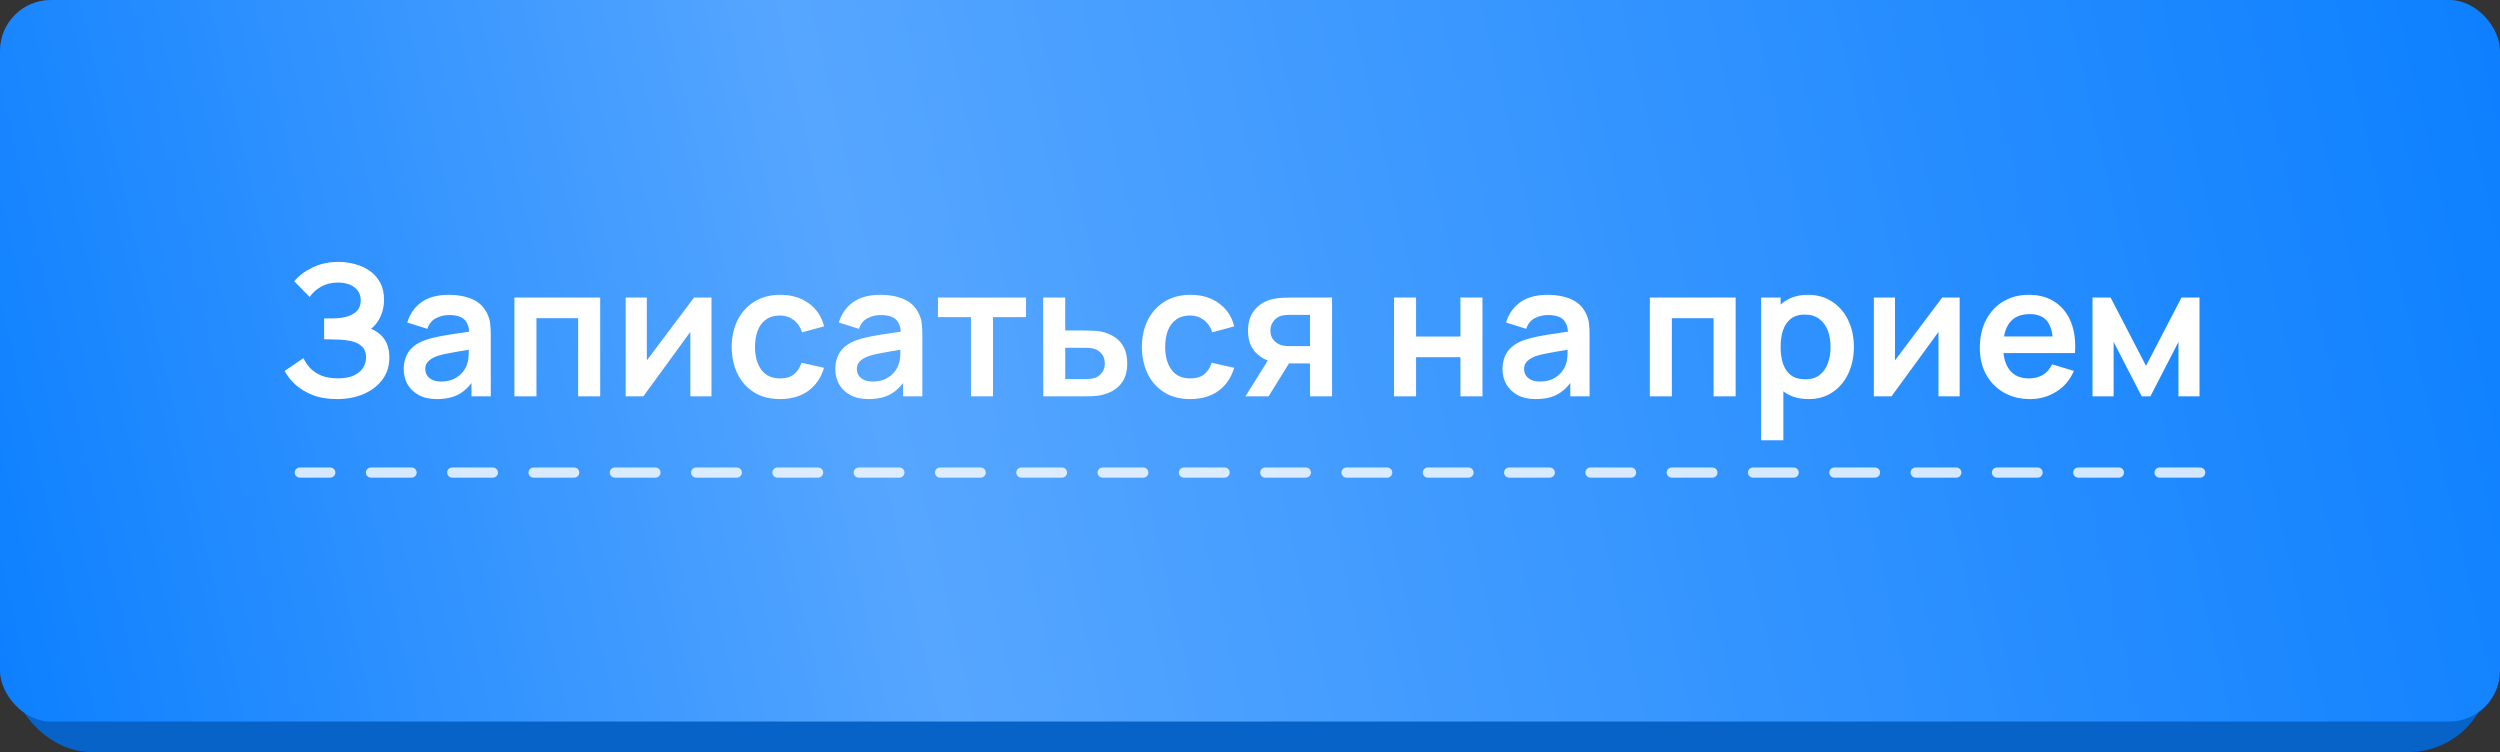<?xml version="1.0" encoding="UTF-8"?> <svg xmlns="http://www.w3.org/2000/svg" width="246" height="74" viewBox="0 0 246 74" fill="none"><rect x="0" y="0" width="246" height="74" fill="#333333" stroke="none"/><rect x="1" y="14" width="244" height="60" rx="8" fill="#0763C8"></rect><rect width="246" height="71" rx="5" fill="url(#paint0_linear_2017_47)"></rect><path d="M33.164 39.27C32.252 39.27 31.454 39.138 30.77 38.874C30.093 38.604 29.523 38.259 29.061 37.839C28.605 37.413 28.253 36.966 28.008 36.498L29.861 35.238C30.006 35.568 30.215 35.886 30.491 36.192C30.767 36.492 31.131 36.741 31.581 36.939C32.031 37.131 32.589 37.227 33.255 37.227C33.897 37.227 34.422 37.131 34.83 36.939C35.237 36.747 35.538 36.495 35.73 36.183C35.922 35.871 36.017 35.532 36.017 35.166C36.017 34.71 35.892 34.359 35.639 34.113C35.388 33.861 35.057 33.687 34.65 33.591C34.242 33.489 33.806 33.432 33.344 33.42C32.925 33.408 32.621 33.399 32.435 33.393C32.249 33.387 32.127 33.384 32.066 33.384C32.007 33.384 31.95 33.384 31.895 33.384V31.332C31.962 31.332 32.072 31.332 32.228 31.332C32.391 31.332 32.556 31.332 32.724 31.332C32.898 31.326 33.038 31.32 33.147 31.314C33.831 31.284 34.392 31.125 34.83 30.837C35.273 30.549 35.495 30.123 35.495 29.559C35.495 29.013 35.288 28.584 34.874 28.272C34.467 27.96 33.923 27.804 33.245 27.804C32.609 27.804 32.048 27.945 31.562 28.227C31.082 28.509 30.72 28.842 30.474 29.226L28.953 27.678C29.39 27.144 29.985 26.694 30.735 26.328C31.491 25.956 32.349 25.77 33.309 25.77C33.873 25.77 34.422 25.845 34.956 25.995C35.489 26.139 35.969 26.361 36.395 26.661C36.822 26.961 37.16 27.345 37.413 27.813C37.664 28.281 37.791 28.839 37.791 29.487C37.791 30.081 37.676 30.63 37.449 31.134C37.227 31.632 36.914 32.04 36.513 32.358C37.083 32.586 37.523 32.934 37.836 33.402C38.154 33.87 38.312 34.461 38.312 35.175C38.312 36.015 38.084 36.741 37.629 37.353C37.172 37.965 36.554 38.439 35.775 38.775C35.001 39.105 34.13 39.27 33.164 39.27ZM42.982 39.27C42.28 39.27 41.686 39.138 41.2 38.874C40.714 38.604 40.345 38.247 40.093 37.803C39.847 37.359 39.724 36.87 39.724 36.336C39.724 35.868 39.802 35.448 39.958 35.076C40.114 34.698 40.354 34.374 40.678 34.104C41.002 33.828 41.422 33.603 41.938 33.429C42.328 33.303 42.784 33.189 43.306 33.087C43.834 32.985 44.404 32.892 45.016 32.808C45.634 32.718 46.279 32.622 46.951 32.52L46.177 32.961C46.183 32.289 46.033 31.794 45.727 31.476C45.421 31.158 44.905 30.999 44.179 30.999C43.741 30.999 43.318 31.101 42.91 31.305C42.502 31.509 42.217 31.86 42.055 32.358L40.075 31.737C40.315 30.915 40.771 30.255 41.443 29.757C42.121 29.259 43.033 29.01 44.179 29.01C45.043 29.01 45.802 29.151 46.456 29.433C47.116 29.715 47.605 30.177 47.923 30.819C48.097 31.161 48.202 31.512 48.238 31.872C48.274 32.226 48.292 32.613 48.292 33.033V39H46.393V36.894L46.708 37.236C46.27 37.938 45.757 38.454 45.169 38.784C44.587 39.108 43.858 39.27 42.982 39.27ZM43.414 37.542C43.906 37.542 44.326 37.455 44.674 37.281C45.022 37.107 45.298 36.894 45.502 36.642C45.712 36.39 45.853 36.153 45.925 35.931C46.039 35.655 46.102 35.34 46.114 34.986C46.132 34.626 46.141 34.335 46.141 34.113L46.807 34.311C46.153 34.413 45.592 34.503 45.124 34.581C44.656 34.659 44.254 34.734 43.918 34.806C43.582 34.872 43.285 34.947 43.027 35.031C42.775 35.121 42.562 35.226 42.388 35.346C42.214 35.466 42.079 35.604 41.983 35.76C41.893 35.916 41.848 36.099 41.848 36.309C41.848 36.549 41.908 36.762 42.028 36.948C42.148 37.128 42.322 37.272 42.55 37.38C42.784 37.488 43.072 37.542 43.414 37.542ZM50.617 39V29.28H59.059V39H56.89V31.314H52.786V39H50.617ZM70.01 29.28V39H67.931V32.655L63.305 39H61.568V29.28H63.647V35.463L68.291 29.28H70.01ZM76.758 39.27C75.756 39.27 74.901 39.048 74.193 38.604C73.485 38.154 72.942 37.542 72.564 36.768C72.192 35.994 72.003 35.118 71.997 34.14C72.003 33.144 72.198 32.262 72.582 31.494C72.972 30.72 73.524 30.114 74.238 29.676C74.952 29.232 75.801 29.01 76.785 29.01C77.889 29.01 78.822 29.289 79.584 29.847C80.352 30.399 80.853 31.155 81.087 32.115L78.927 32.7C78.759 32.178 78.48 31.773 78.09 31.485C77.7 31.191 77.256 31.044 76.758 31.044C76.194 31.044 75.729 31.179 75.363 31.449C74.997 31.713 74.727 32.079 74.553 32.547C74.379 33.015 74.292 33.546 74.292 34.14C74.292 35.064 74.499 35.811 74.913 36.381C75.327 36.951 75.942 37.236 76.758 37.236C77.334 37.236 77.787 37.104 78.117 36.84C78.453 36.576 78.705 36.195 78.873 35.697L81.087 36.192C80.787 37.182 80.262 37.944 79.512 38.478C78.762 39.006 77.844 39.27 76.758 39.27ZM85.451 39.27C84.749 39.27 84.155 39.138 83.669 38.874C83.183 38.604 82.814 38.247 82.562 37.803C82.316 37.359 82.193 36.87 82.193 36.336C82.193 35.868 82.271 35.448 82.427 35.076C82.583 34.698 82.823 34.374 83.147 34.104C83.471 33.828 83.891 33.603 84.407 33.429C84.797 33.303 85.253 33.189 85.775 33.087C86.303 32.985 86.873 32.892 87.485 32.808C88.103 32.718 88.748 32.622 89.42 32.52L88.646 32.961C88.652 32.289 88.502 31.794 88.196 31.476C87.89 31.158 87.374 30.999 86.648 30.999C86.21 30.999 85.787 31.101 85.379 31.305C84.971 31.509 84.686 31.86 84.524 32.358L82.544 31.737C82.784 30.915 83.24 30.255 83.912 29.757C84.59 29.259 85.502 29.01 86.648 29.01C87.512 29.01 88.271 29.151 88.925 29.433C89.585 29.715 90.074 30.177 90.392 30.819C90.566 31.161 90.671 31.512 90.707 31.872C90.743 32.226 90.761 32.613 90.761 33.033V39H88.862V36.894L89.177 37.236C88.739 37.938 88.226 38.454 87.638 38.784C87.056 39.108 86.327 39.27 85.451 39.27ZM85.883 37.542C86.375 37.542 86.795 37.455 87.143 37.281C87.491 37.107 87.767 36.894 87.971 36.642C88.181 36.39 88.322 36.153 88.394 35.931C88.508 35.655 88.571 35.34 88.583 34.986C88.601 34.626 88.61 34.335 88.61 34.113L89.276 34.311C88.622 34.413 88.061 34.503 87.593 34.581C87.125 34.659 86.723 34.734 86.387 34.806C86.051 34.872 85.754 34.947 85.496 35.031C85.244 35.121 85.031 35.226 84.857 35.346C84.683 35.466 84.548 35.604 84.452 35.76C84.362 35.916 84.317 36.099 84.317 36.309C84.317 36.549 84.377 36.762 84.497 36.948C84.617 37.128 84.791 37.272 85.019 37.38C85.253 37.488 85.541 37.542 85.883 37.542ZM95.543 39V31.206H92.294V29.28H100.961V31.206H97.712V39H95.543ZM102.657 39L102.648 29.28H104.817V32.52H106.563C106.833 32.52 107.136 32.526 107.472 32.538C107.814 32.55 108.099 32.577 108.327 32.619C108.873 32.739 109.338 32.931 109.722 33.195C110.112 33.459 110.409 33.804 110.613 34.23C110.817 34.656 110.919 35.169 110.919 35.769C110.919 36.627 110.697 37.314 110.253 37.83C109.815 38.34 109.197 38.688 108.399 38.874C108.159 38.928 107.865 38.964 107.517 38.982C107.175 38.994 106.866 39 106.59 39H102.657ZM104.817 37.299H106.779C106.911 37.299 107.058 37.293 107.22 37.281C107.382 37.269 107.538 37.242 107.688 37.2C107.958 37.128 108.195 36.966 108.399 36.714C108.609 36.456 108.714 36.141 108.714 35.769C108.714 35.379 108.609 35.058 108.399 34.806C108.189 34.554 107.931 34.389 107.625 34.311C107.487 34.275 107.343 34.251 107.193 34.239C107.043 34.227 106.905 34.221 106.779 34.221H104.817V37.299ZM117.118 39.27C116.116 39.27 115.261 39.048 114.553 38.604C113.845 38.154 113.302 37.542 112.924 36.768C112.552 35.994 112.363 35.118 112.357 34.14C112.363 33.144 112.558 32.262 112.942 31.494C113.332 30.72 113.884 30.114 114.598 29.676C115.312 29.232 116.161 29.01 117.145 29.01C118.249 29.01 119.182 29.289 119.944 29.847C120.712 30.399 121.213 31.155 121.447 32.115L119.287 32.7C119.119 32.178 118.84 31.773 118.45 31.485C118.06 31.191 117.616 31.044 117.118 31.044C116.554 31.044 116.089 31.179 115.723 31.449C115.357 31.713 115.087 32.079 114.913 32.547C114.739 33.015 114.652 33.546 114.652 34.14C114.652 35.064 114.859 35.811 115.273 36.381C115.687 36.951 116.302 37.236 117.118 37.236C117.694 37.236 118.147 37.104 118.477 36.84C118.813 36.576 119.065 36.195 119.233 35.697L121.447 36.192C121.147 37.182 120.622 37.944 119.872 38.478C119.122 39.006 118.204 39.27 117.118 39.27ZM128.906 39V35.76H127.169C126.947 35.76 126.668 35.754 126.332 35.742C126.002 35.73 125.693 35.7 125.405 35.652C124.655 35.514 124.034 35.187 123.542 34.671C123.05 34.149 122.804 33.441 122.804 32.547C122.804 31.671 123.038 30.966 123.506 30.432C123.974 29.898 124.583 29.556 125.333 29.406C125.645 29.34 125.966 29.304 126.296 29.298C126.632 29.286 126.911 29.28 127.133 29.28H131.075V39H128.906ZM122.552 39L124.874 35.283H127.133L124.829 39H122.552ZM126.944 34.059H128.906V30.981H126.944C126.83 30.981 126.692 30.987 126.53 30.999C126.368 31.011 126.206 31.038 126.044 31.08C125.87 31.134 125.705 31.227 125.549 31.359C125.393 31.491 125.264 31.656 125.162 31.854C125.06 32.052 125.009 32.277 125.009 32.529C125.009 32.907 125.117 33.222 125.333 33.474C125.555 33.72 125.813 33.885 126.107 33.969C126.251 34.005 126.398 34.029 126.548 34.041C126.704 34.053 126.836 34.059 126.944 34.059ZM137.172 39V29.28H139.341V33.114H143.706V29.28H145.875V39H143.706V35.148H139.341V39H137.172ZM151.105 39.27C150.403 39.27 149.809 39.138 149.323 38.874C148.837 38.604 148.468 38.247 148.216 37.803C147.97 37.359 147.847 36.87 147.847 36.336C147.847 35.868 147.925 35.448 148.081 35.076C148.237 34.698 148.477 34.374 148.801 34.104C149.125 33.828 149.545 33.603 150.061 33.429C150.451 33.303 150.907 33.189 151.429 33.087C151.957 32.985 152.527 32.892 153.139 32.808C153.757 32.718 154.402 32.622 155.074 32.52L154.3 32.961C154.306 32.289 154.156 31.794 153.85 31.476C153.544 31.158 153.028 30.999 152.302 30.999C151.864 30.999 151.441 31.101 151.033 31.305C150.625 31.509 150.34 31.86 150.178 32.358L148.198 31.737C148.438 30.915 148.894 30.255 149.566 29.757C150.244 29.259 151.156 29.01 152.302 29.01C153.166 29.01 153.925 29.151 154.579 29.433C155.239 29.715 155.728 30.177 156.046 30.819C156.22 31.161 156.325 31.512 156.361 31.872C156.397 32.226 156.415 32.613 156.415 33.033V39H154.516V36.894L154.831 37.236C154.393 37.938 153.88 38.454 153.292 38.784C152.71 39.108 151.981 39.27 151.105 39.27ZM151.537 37.542C152.029 37.542 152.449 37.455 152.797 37.281C153.145 37.107 153.421 36.894 153.625 36.642C153.835 36.39 153.976 36.153 154.048 35.931C154.162 35.655 154.225 35.34 154.237 34.986C154.255 34.626 154.264 34.335 154.264 34.113L154.93 34.311C154.276 34.413 153.715 34.503 153.247 34.581C152.779 34.659 152.377 34.734 152.041 34.806C151.705 34.872 151.408 34.947 151.15 35.031C150.898 35.121 150.685 35.226 150.511 35.346C150.337 35.466 150.202 35.604 150.106 35.76C150.016 35.916 149.971 36.099 149.971 36.309C149.971 36.549 150.031 36.762 150.151 36.948C150.271 37.128 150.445 37.272 150.673 37.38C150.907 37.488 151.195 37.542 151.537 37.542ZM162.344 39V29.28H170.786V39H168.617V31.314H164.513V39H162.344ZM177.984 39.27C177.036 39.27 176.241 39.045 175.599 38.595C174.957 38.145 174.474 37.533 174.15 36.759C173.826 35.979 173.664 35.106 173.664 34.14C173.664 33.162 173.826 32.286 174.15 31.512C174.474 30.738 174.948 30.129 175.572 29.685C176.202 29.235 176.979 29.01 177.903 29.01C178.821 29.01 179.616 29.235 180.288 29.685C180.966 30.129 181.491 30.738 181.863 31.512C182.235 32.28 182.421 33.156 182.421 34.14C182.421 35.112 182.238 35.985 181.872 36.759C181.506 37.533 180.99 38.145 180.324 38.595C179.658 39.045 178.878 39.27 177.984 39.27ZM173.295 43.32V29.28H175.212V36.102H175.482V43.32H173.295ZM177.651 37.326C178.215 37.326 178.68 37.185 179.046 36.903C179.412 36.621 179.682 36.24 179.856 35.76C180.036 35.274 180.126 34.734 180.126 34.14C180.126 33.552 180.036 33.018 179.856 32.538C179.676 32.052 179.397 31.668 179.019 31.386C178.641 31.098 178.161 30.954 177.579 30.954C177.027 30.954 176.577 31.089 176.229 31.359C175.881 31.623 175.623 31.995 175.455 32.475C175.293 32.949 175.212 33.504 175.212 34.14C175.212 34.77 175.293 35.325 175.455 35.805C175.623 36.285 175.884 36.66 176.238 36.93C176.598 37.194 177.069 37.326 177.651 37.326ZM192.829 29.28V39H190.75V32.655L186.124 39H184.387V29.28H186.466V35.463L191.11 29.28H192.829ZM199.775 39.27C198.791 39.27 197.927 39.057 197.183 38.631C196.439 38.205 195.857 37.614 195.437 36.858C195.023 36.102 194.816 35.232 194.816 34.248C194.816 33.186 195.02 32.265 195.428 31.485C195.836 30.699 196.403 30.09 197.129 29.658C197.855 29.226 198.695 29.01 199.649 29.01C200.657 29.01 201.512 29.247 202.214 29.721C202.922 30.189 203.447 30.852 203.789 31.71C204.131 32.568 204.26 33.579 204.176 34.743H202.025V33.951C202.019 32.895 201.833 32.124 201.467 31.638C201.101 31.152 200.525 30.909 199.739 30.909C198.851 30.909 198.191 31.185 197.759 31.737C197.327 32.283 197.111 33.084 197.111 34.14C197.111 35.124 197.327 35.886 197.759 36.426C198.191 36.966 198.821 37.236 199.649 37.236C200.183 37.236 200.642 37.119 201.026 36.885C201.416 36.645 201.716 36.3 201.926 35.85L204.068 36.498C203.696 37.374 203.12 38.055 202.34 38.541C201.566 39.027 200.711 39.27 199.775 39.27ZM196.427 34.743V33.105H203.114V34.743H196.427ZM205.902 39V29.28H207.684L211.167 35.994L214.659 29.28H216.432V39H214.362V33.645L211.599 39H210.744L207.981 33.645V39H205.902Z" fill="white"></path><line opacity="0.8" x1="216.5" y1="46.5" x2="29.5" y2="46.5" stroke="white" stroke-linecap="round" stroke-dasharray="4 4"></line><defs><linearGradient id="paint0_linear_2017_47" x1="-17.236" y1="65.929" x2="275.812" y2="-1.428" gradientUnits="userSpaceOnUse"><stop stop-color="#0079FF"></stop><stop offset="0.356" stop-color="#56A6FF"></stop><stop offset="1" stop-color="#0079FF"></stop></linearGradient></defs></svg> 